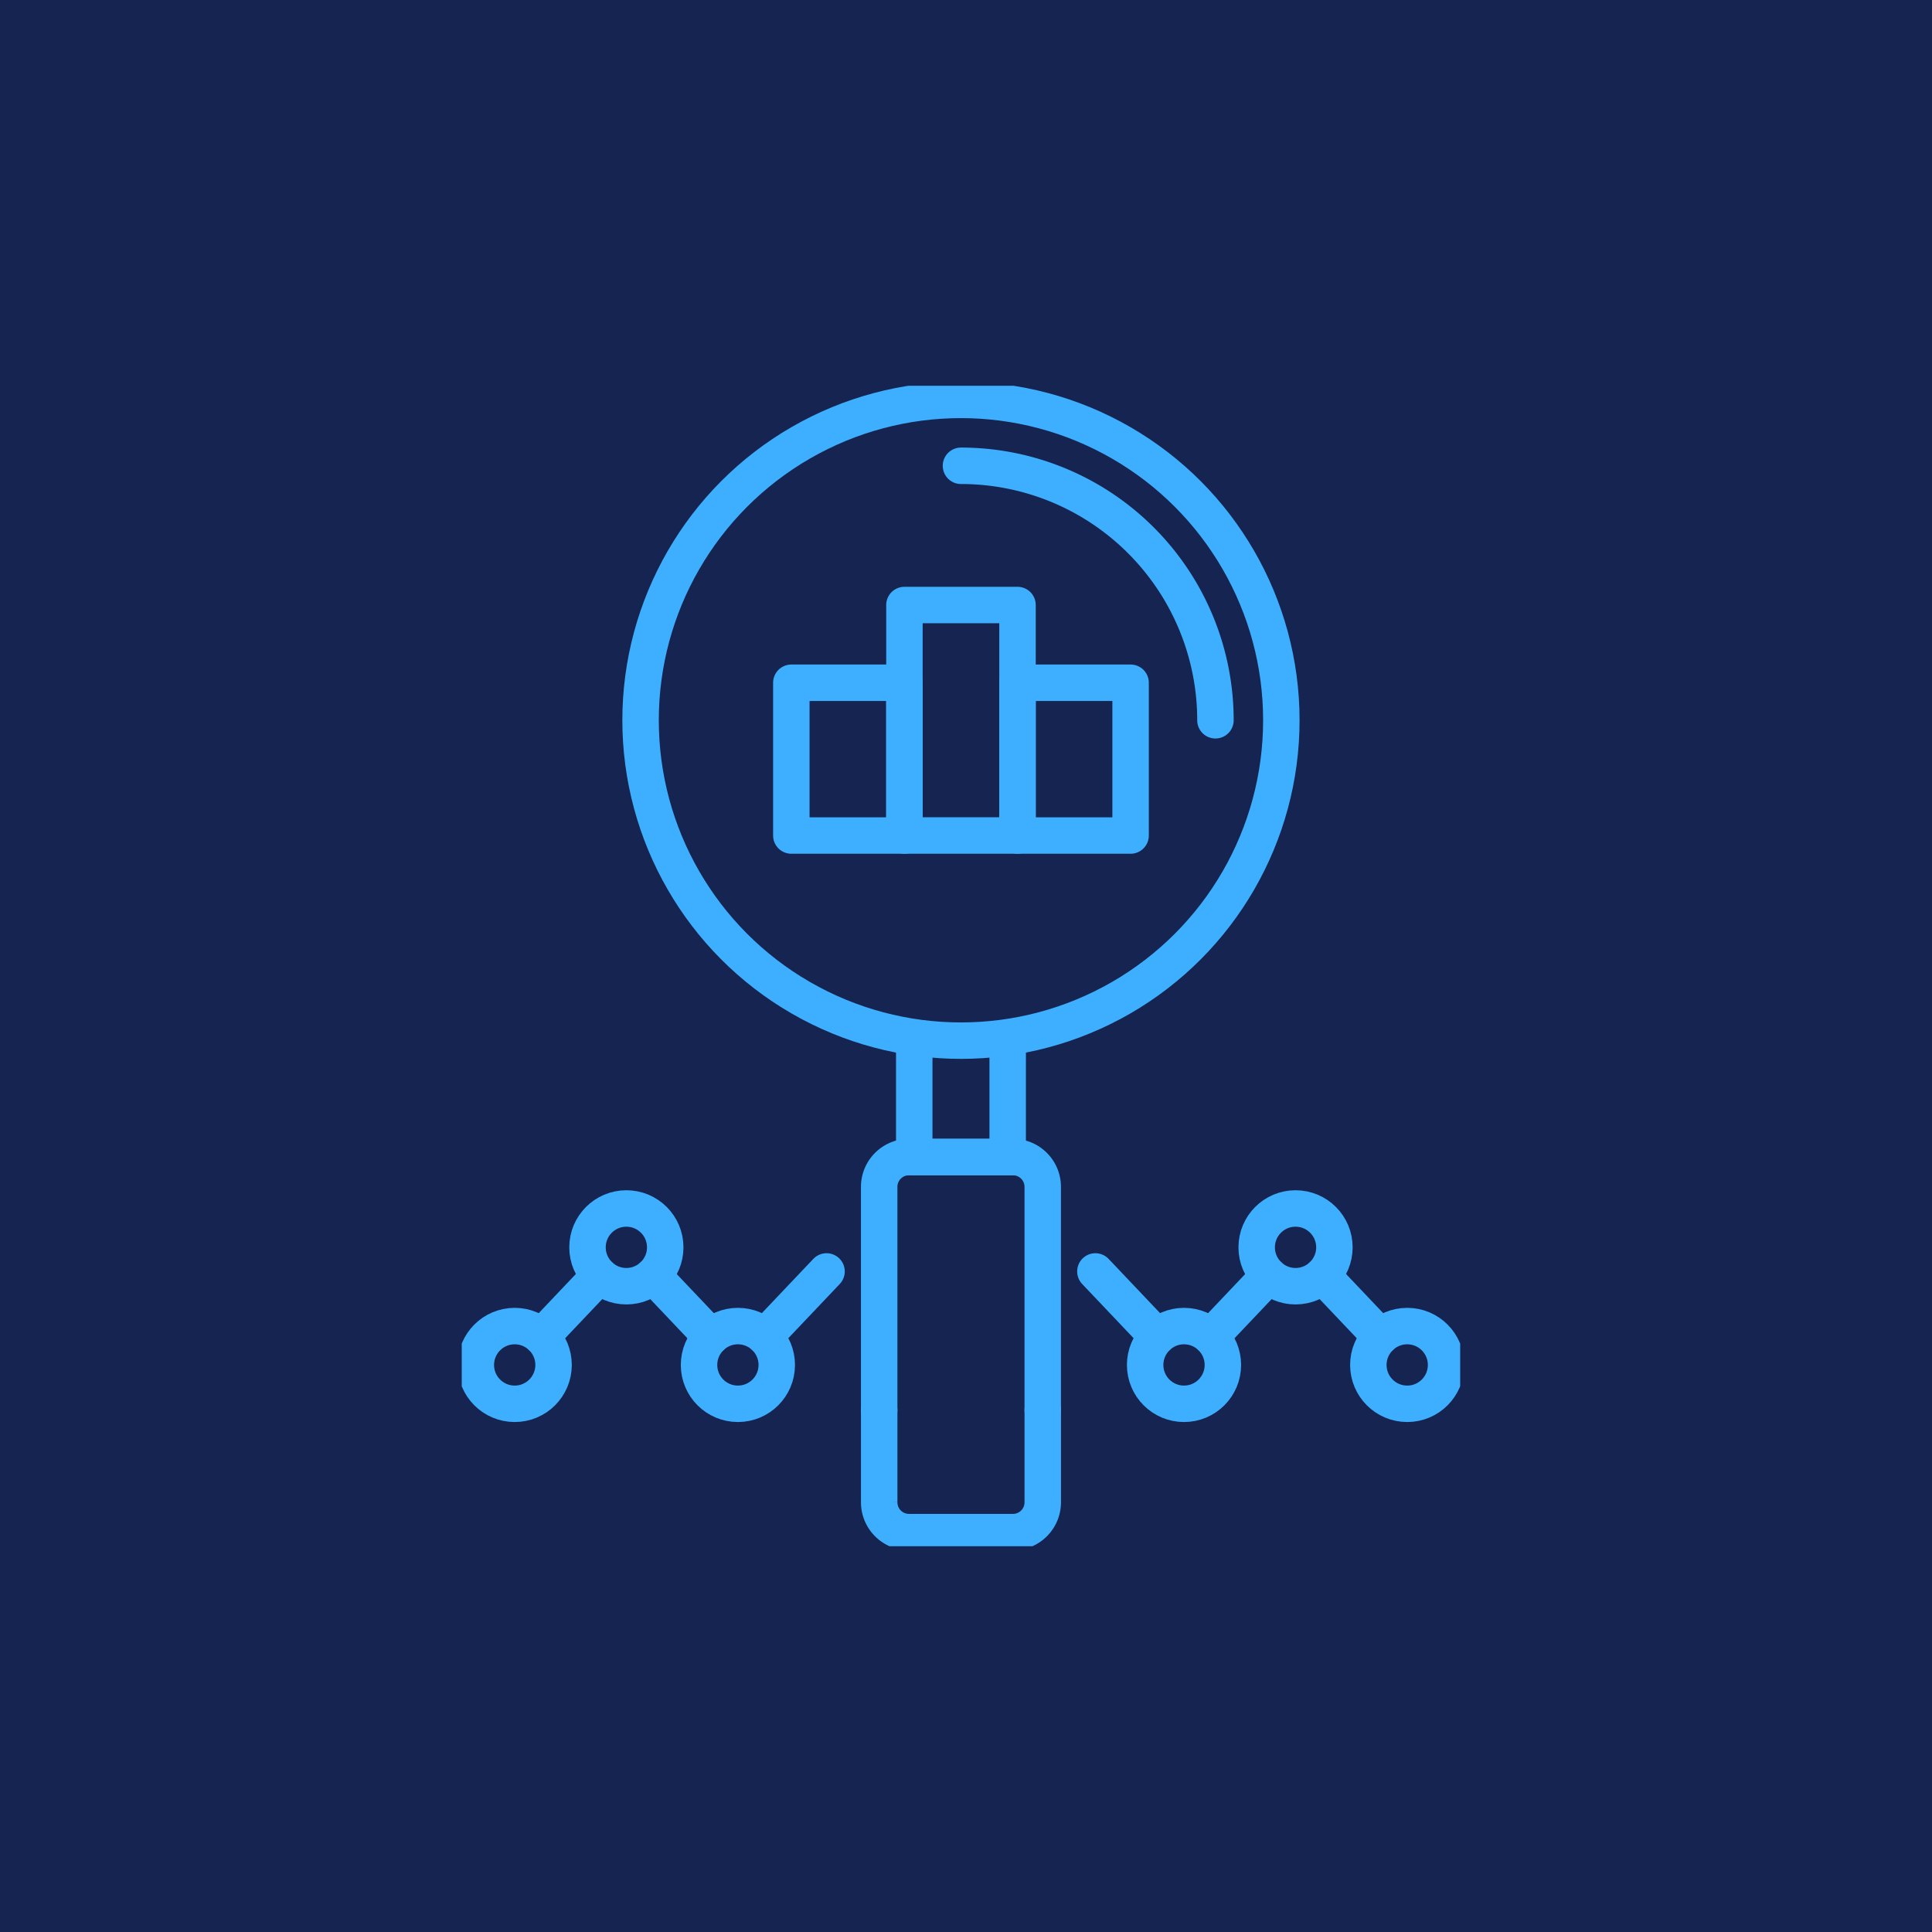 <svg xmlns="http://www.w3.org/2000/svg" xmlns:xlink="http://www.w3.org/1999/xlink" width="159" height="159" viewBox="0 0 159 159">
  <defs>
    <clipPath id="clip-path">
      <rect id="Rectangle_577" data-name="Rectangle 577" width="82.171" height="95.5" fill="none" stroke="#3eafff" stroke-width="1"/>
    </clipPath>
  </defs>
  <g id="Group_10792" data-name="Group 10792" transform="translate(-100 -2199)">
    <rect id="Rectangle_" data-name="Rectangle " width="159" height="159" transform="translate(100 2199)" fill="#152450"/>
    <g id="Group_10622" data-name="Group 10622" transform="translate(138 2230.75)">
      <g id="Group_10621" data-name="Group 10621" clip-path="url(#clip-path)">
        <circle id="Ellipse_1371" data-name="Ellipse 1371" cx="26.367" cy="26.367" r="26.367" transform="translate(14.718 1.16)" fill="none" stroke="#3eafff" stroke-miterlimit="10" stroke-width="3"/>
        <path id="Path_15335" data-name="Path 15335" d="M74.081,29.458A20.943,20.943,0,0,0,53.138,8.515" transform="translate(-12.052 -1.931)" fill="none" stroke="#3eafff" stroke-linecap="round" stroke-miterlimit="10" stroke-width="3"/>
        <path id="Path_15336" data-name="Path 15336" d="M48.165,69.7v9.579h7.69V69.7" transform="translate(-10.924 -15.81)" fill="none" stroke="#3eafff" stroke-miterlimit="10" stroke-width="3"/>
        <rect id="Rectangle_574" data-name="Rectangle 574" width="9.307" height="12.573" transform="translate(27.125 24.439)" fill="none" stroke="#3eafff" stroke-linejoin="round" stroke-width="3"/>
        <rect id="Rectangle_575" data-name="Rectangle 575" width="9.307" height="18.969" transform="translate(36.433 18.042)" fill="none" stroke="#3eafff" stroke-linejoin="round" stroke-width="3"/>
        <rect id="Rectangle_576" data-name="Rectangle 576" width="9.307" height="12.573" transform="translate(45.739 24.439)" fill="none" stroke="#3eafff" stroke-linejoin="round" stroke-width="3"/>
        <line id="Line_78" data-name="Line 78" x1="4.783" y2="5.042" transform="translate(6.56 73.221)" fill="none" stroke="#3eafff" stroke-linecap="round" stroke-miterlimit="10" stroke-width="3"/>
        <line id="Line_79" data-name="Line 79" x1="4.779" y1="5.037" transform="translate(15.745 73.228)" fill="none" stroke="#3eafff" stroke-linecap="round" stroke-miterlimit="10" stroke-width="3"/>
        <line id="Line_80" data-name="Line 80" x1="5.096" y2="5.371" transform="translate(24.927 72.887)" fill="none" stroke="#3eafff" stroke-linecap="round" stroke-miterlimit="10" stroke-width="3"/>
        <circle id="Ellipse_1372" data-name="Ellipse 1372" cx="3.199" cy="3.199" r="3.199" transform="translate(1.16 77.383)" fill="none" stroke="#3eafff" stroke-linecap="round" stroke-miterlimit="10" stroke-width="3"/>
        <circle id="Ellipse_1373" data-name="Ellipse 1373" cx="3.199" cy="3.199" r="3.199" transform="translate(10.35 67.705)" fill="none" stroke="#3eafff" stroke-linecap="round" stroke-miterlimit="10" stroke-width="3"/>
        <circle id="Ellipse_1374" data-name="Ellipse 1374" cx="3.199" cy="3.199" r="3.199" transform="translate(19.529 77.383)" fill="none" stroke="#3eafff" stroke-linecap="round" stroke-miterlimit="10" stroke-width="3"/>
        <path id="Path_15337" data-name="Path 15337" d="M57.893,102.932V84.547a2.455,2.455,0,0,0-2.455-2.455H46.888a2.455,2.455,0,0,0-2.455,2.455v18.386" transform="translate(-10.078 -18.62)" fill="none" stroke="#3eafff" stroke-linecap="round" stroke-miterlimit="10" stroke-width="3"/>
        <path id="Path_15338" data-name="Path 15338" d="M44.434,109.046v7.573a2.454,2.454,0,0,0,2.455,2.455H55.44a2.455,2.455,0,0,0,2.455-2.455v-7.573" transform="translate(-10.078 -24.733)" fill="none" stroke="#3eafff" stroke-linecap="round" stroke-miterlimit="10" stroke-width="3"/>
        <line id="Line_81" data-name="Line 81" x2="4.783" y2="5.042" transform="translate(70.827 73.221)" fill="none" stroke="#3eafff" stroke-linecap="round" stroke-miterlimit="10" stroke-width="3"/>
        <line id="Line_82" data-name="Line 82" y1="5.037" x2="4.778" transform="translate(61.646 73.228)" fill="none" stroke="#3eafff" stroke-linecap="round" stroke-miterlimit="10" stroke-width="3"/>
        <line id="Line_83" data-name="Line 83" x2="5.096" y2="5.371" transform="translate(52.148 72.887)" fill="none" stroke="#3eafff" stroke-linecap="round" stroke-miterlimit="10" stroke-width="3"/>
        <circle id="Ellipse_1375" data-name="Ellipse 1375" cx="3.199" cy="3.199" r="3.199" transform="translate(74.612 77.383)" fill="none" stroke="#3eafff" stroke-linecap="round" stroke-miterlimit="10" stroke-width="3"/>
        <circle id="Ellipse_1376" data-name="Ellipse 1376" cx="3.199" cy="3.199" r="3.199" transform="translate(65.422 67.705)" fill="none" stroke="#3eafff" stroke-linecap="round" stroke-miterlimit="10" stroke-width="3"/>
        <circle id="Ellipse_1377" data-name="Ellipse 1377" cx="3.199" cy="3.199" r="3.199" transform="translate(56.243 77.383)" fill="none" stroke="#3eafff" stroke-linecap="round" stroke-miterlimit="10" stroke-width="3"/>
      </g>
    </g>
  </g>
</svg>
